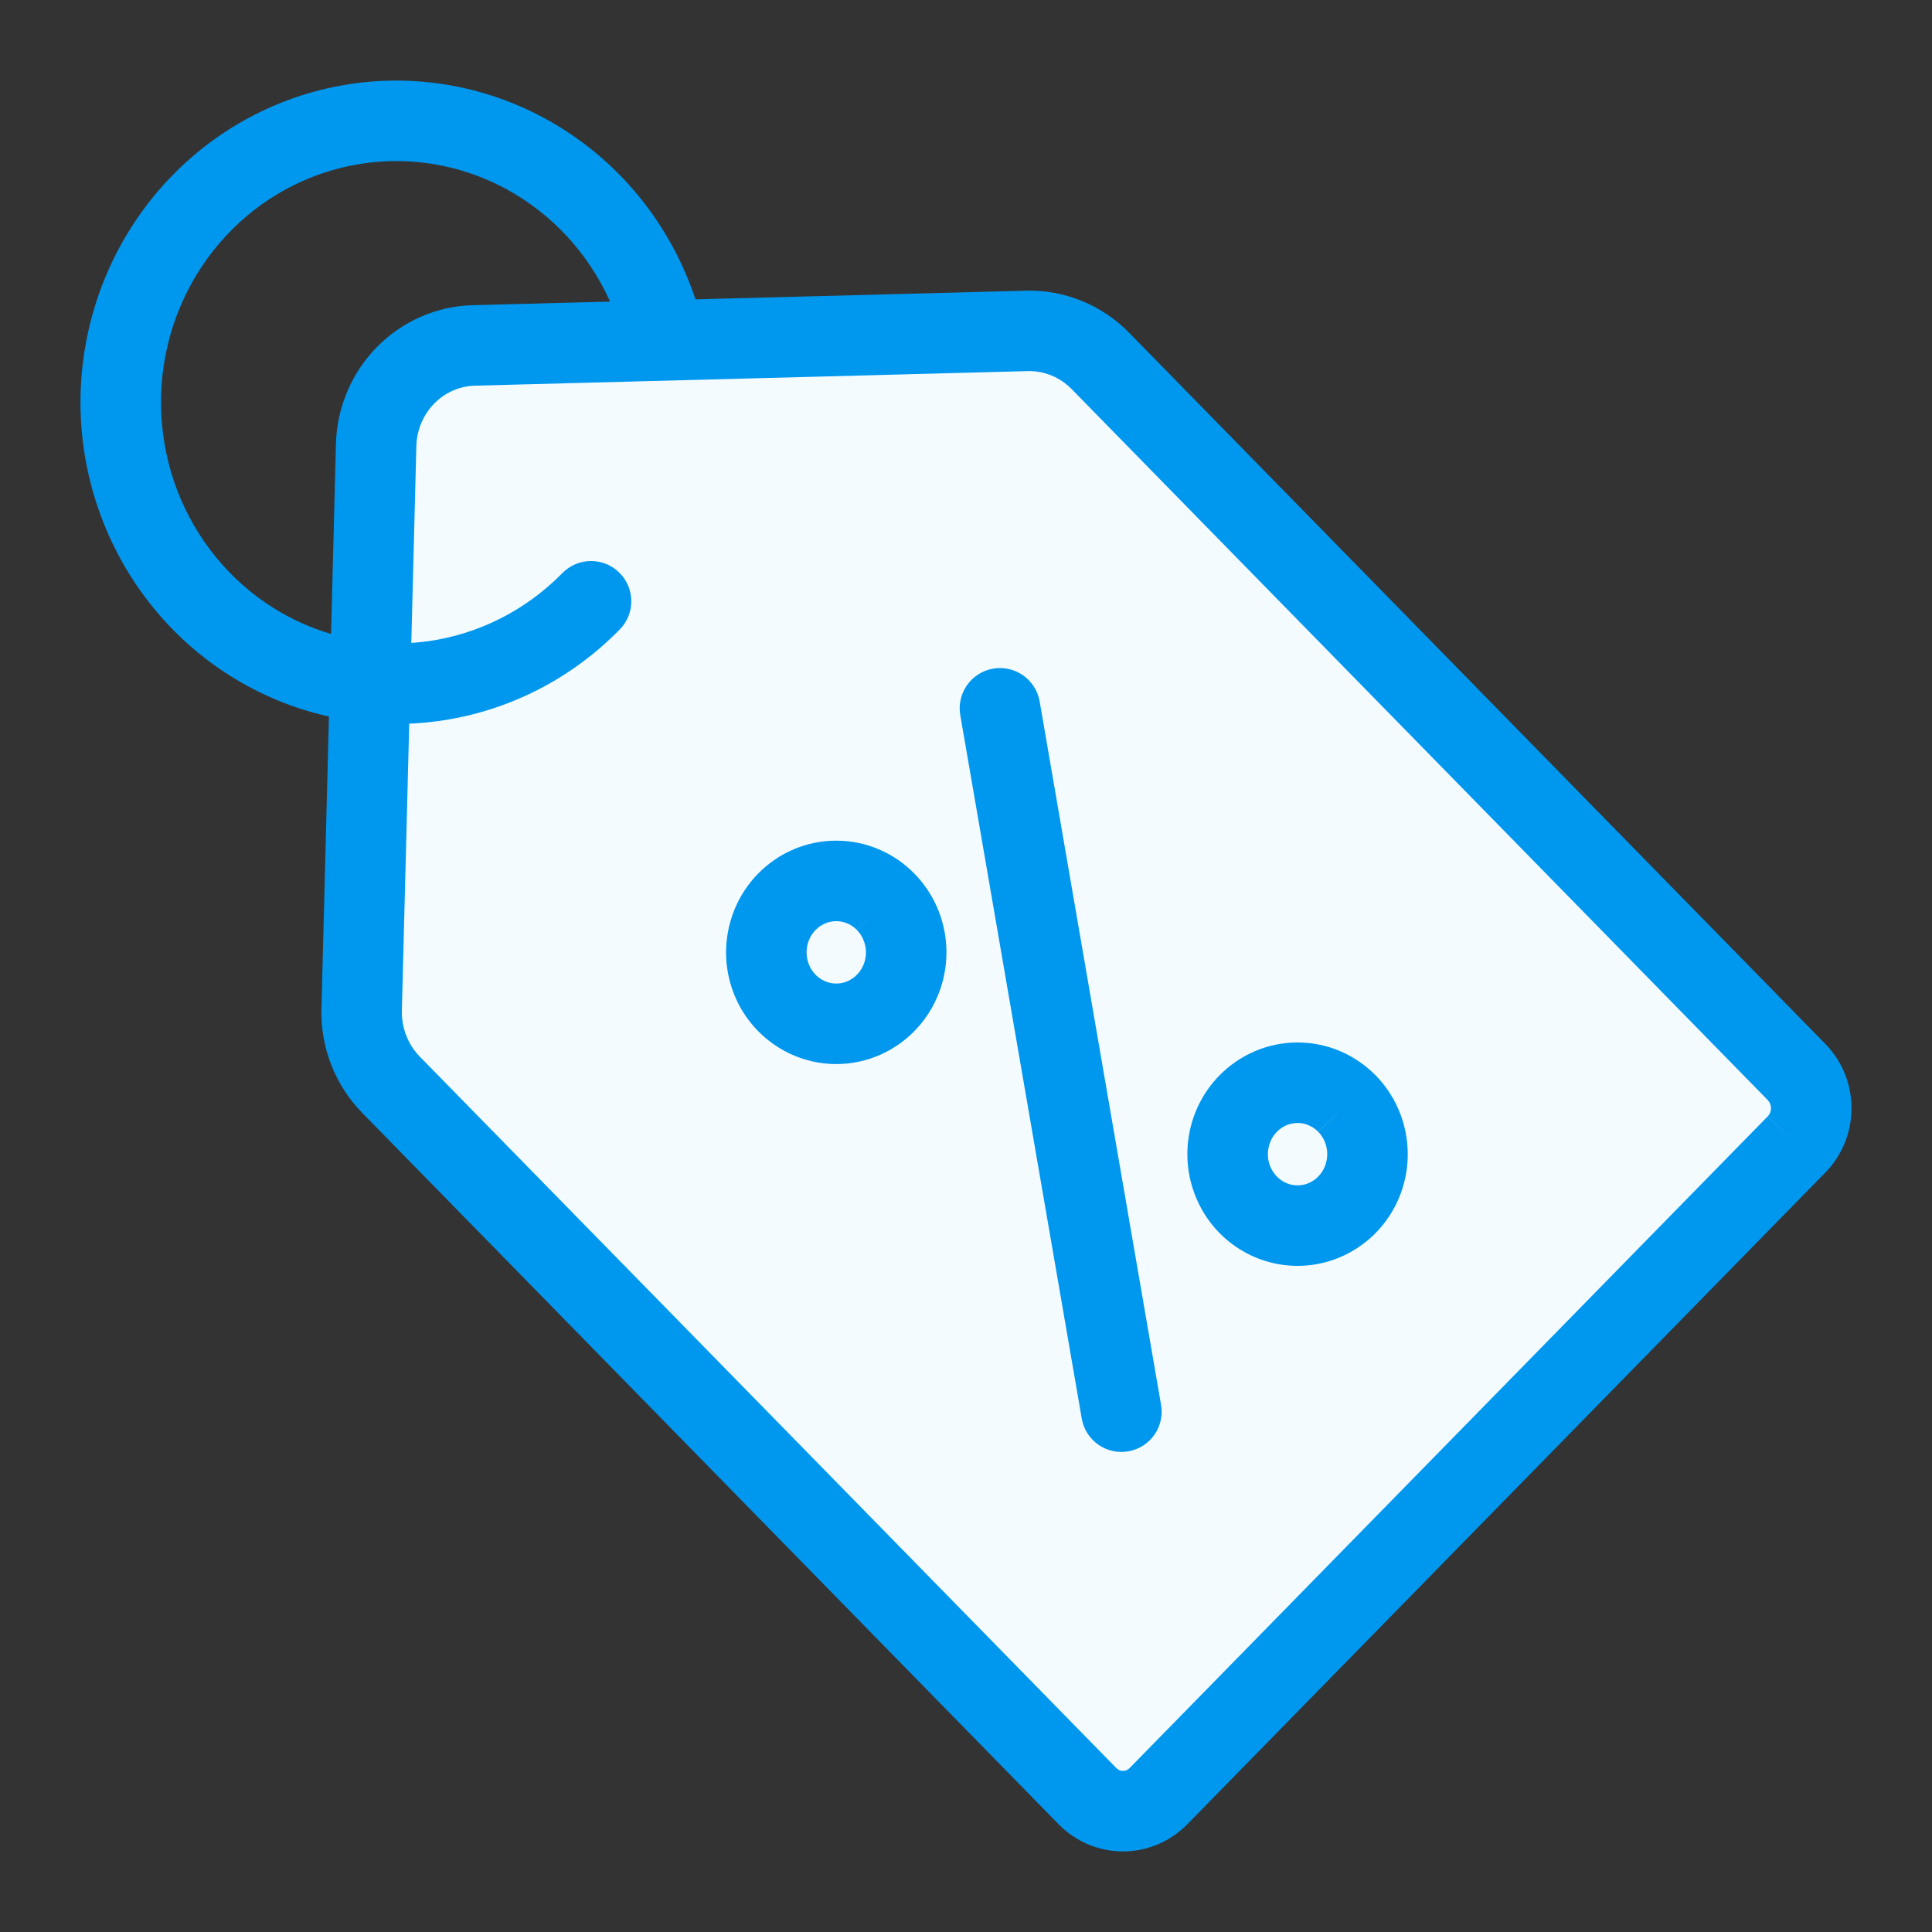 <svg width="24" height="24" viewBox="0 0 24 24" fill="none" xmlns="http://www.w3.org/2000/svg">
<rect x="0" y="0" width="24" height="24" fill="#333333" stroke="none"/>
<g clip-path="url(#clip0_1101_20849)">
<path d="M22.317 14.217L14.39 22.313C14.274 22.432 14.115 22.499 13.95 22.499C13.785 22.499 13.627 22.432 13.51 22.313L4.857 13.475C4.737 13.353 4.644 13.207 4.581 13.047C4.518 12.887 4.488 12.715 4.493 12.543L4.673 5.53C4.681 5.204 4.811 4.894 5.037 4.663C5.263 4.432 5.567 4.299 5.886 4.291L12.756 4.111C12.925 4.106 13.093 4.137 13.249 4.201C13.406 4.265 13.549 4.361 13.668 4.482L22.321 13.321C22.437 13.44 22.501 13.602 22.5 13.77C22.5 13.938 22.434 14.098 22.317 14.217Z" fill="#F3FBFF"/>
<path fill-rule="evenodd" clip-rule="evenodd" d="M12.769 4.61C12.769 4.61 12.769 4.61 12.769 4.61L5.899 4.791C5.899 4.791 5.899 4.791 5.899 4.791C5.711 4.796 5.53 4.874 5.394 5.013C5.258 5.152 5.177 5.341 5.172 5.543L4.992 12.555C4.992 12.555 4.992 12.555 4.992 12.555C4.99 12.661 5.008 12.767 5.047 12.865C5.085 12.963 5.142 13.051 5.214 13.125C5.214 13.125 5.214 13.125 5.214 13.125L13.867 21.963C13.891 21.988 13.921 21.999 13.95 21.999C13.979 21.999 14.009 21.988 14.033 21.963L21.96 13.867L22.317 14.217L21.961 13.866C21.985 13.842 22 13.806 22 13.767C22 13.729 21.986 13.693 21.962 13.669C21.962 13.668 21.962 13.668 21.962 13.668L13.311 4.832C13.239 4.759 13.154 4.702 13.061 4.664C12.968 4.626 12.868 4.608 12.769 4.61ZM22.674 14.567C22.883 14.354 22.999 14.069 23 13.772C23.002 13.475 22.888 13.188 22.681 12.974L14.026 4.133C13.859 3.962 13.659 3.828 13.438 3.738C13.218 3.648 12.981 3.604 12.743 3.611L5.873 3.791C5.422 3.803 4.995 3.991 4.68 4.313C4.365 4.635 4.184 5.066 4.173 5.517C4.173 5.517 4.173 5.517 4.173 5.517L3.993 12.53C3.987 12.769 4.028 13.007 4.115 13.229C4.202 13.451 4.333 13.654 4.499 13.824L13.152 22.663C13.362 22.877 13.649 22.999 13.95 22.999C14.251 22.999 14.538 22.877 14.748 22.663L22.674 14.567C22.674 14.567 22.674 14.567 22.674 14.567Z" fill="#0097EE"/>
<path fill-rule="evenodd" clip-rule="evenodd" d="M10.388 11.443C10.341 11.443 10.295 11.452 10.251 11.471C10.207 11.489 10.166 11.517 10.132 11.552L10.131 11.553C10.079 11.606 10.042 11.676 10.027 11.753C10.012 11.83 10.02 11.91 10.049 11.982C10.078 12.054 10.127 12.114 10.187 12.155C10.248 12.197 10.318 12.218 10.388 12.218C10.459 12.218 10.529 12.197 10.589 12.155C10.65 12.114 10.698 12.054 10.728 11.982C10.757 11.91 10.765 11.83 10.749 11.753C10.734 11.676 10.697 11.606 10.645 11.553L11.002 11.203L10.645 11.552C10.61 11.517 10.569 11.489 10.526 11.471C10.482 11.452 10.435 11.443 10.388 11.443ZM11.359 10.853C11.233 10.723 11.082 10.62 10.915 10.55C10.749 10.479 10.569 10.443 10.388 10.443C10.207 10.443 10.028 10.479 9.861 10.55C9.694 10.62 9.544 10.724 9.417 10.853L9.774 11.203L9.417 10.853C9.227 11.047 9.098 11.294 9.046 11.561C8.993 11.828 9.02 12.105 9.122 12.358C9.224 12.61 9.398 12.827 9.624 12.981C9.849 13.135 10.115 13.218 10.388 13.218C10.661 13.218 10.928 13.135 11.153 12.981C11.378 12.827 11.552 12.61 11.654 12.358C11.757 12.105 11.783 11.828 11.731 11.561C11.679 11.294 11.55 11.047 11.359 10.853Z" fill="#0097EE"/>
<path fill-rule="evenodd" clip-rule="evenodd" d="M16.119 13.95C16.072 13.95 16.025 13.959 15.981 13.978C15.938 13.997 15.897 14.024 15.862 14.059L15.862 14.06C15.809 14.113 15.773 14.183 15.758 14.26C15.742 14.337 15.75 14.417 15.779 14.489C15.809 14.561 15.857 14.621 15.918 14.662C15.978 14.704 16.048 14.725 16.119 14.725C16.189 14.725 16.259 14.704 16.32 14.662C16.38 14.621 16.429 14.561 16.458 14.489C16.487 14.417 16.495 14.337 16.48 14.26C16.465 14.183 16.428 14.113 16.376 14.06L16.733 13.71L16.375 14.059C16.341 14.024 16.3 13.997 16.256 13.978C16.212 13.959 16.166 13.95 16.119 13.95ZM17.09 13.36C16.963 13.231 16.812 13.128 16.646 13.057C16.479 12.986 16.3 12.95 16.119 12.95C15.938 12.95 15.758 12.986 15.592 13.057C15.425 13.128 15.274 13.231 15.148 13.36L15.505 13.71L15.148 13.36C14.957 13.554 14.828 13.801 14.776 14.068C14.724 14.335 14.75 14.612 14.853 14.865C14.955 15.117 15.129 15.335 15.354 15.488C15.579 15.642 15.846 15.725 16.119 15.725C16.392 15.725 16.658 15.642 16.883 15.488C17.109 15.335 17.283 15.117 17.385 14.865C17.487 14.612 17.514 14.335 17.461 14.068C17.409 13.801 17.28 13.554 17.09 13.36Z" fill="#0097EE"/>
<path fill-rule="evenodd" clip-rule="evenodd" d="M12.337 8.306C12.609 8.259 12.868 8.442 12.915 8.714L14.423 17.451C14.47 17.724 14.288 17.982 14.016 18.029C13.743 18.076 13.485 17.894 13.438 17.622L11.929 8.884C11.882 8.612 12.065 8.353 12.337 8.306Z" fill="#0097EE"/>
<path fill-rule="evenodd" clip-rule="evenodd" d="M6.589 2.536C6.067 2.164 5.442 1.978 4.808 2.003C4.174 2.029 3.565 2.265 3.072 2.678C2.58 3.091 2.231 3.658 2.081 4.295C1.932 4.932 1.99 5.601 2.246 6.201C2.503 6.8 2.943 7.295 3.498 7.613C4.053 7.93 4.693 8.053 5.321 7.965C5.949 7.876 6.534 7.58 6.985 7.12C7.178 6.922 7.495 6.919 7.692 7.112C7.889 7.306 7.893 7.622 7.699 7.819C7.096 8.436 6.31 8.835 5.461 8.955C4.612 9.075 3.748 8.908 3.002 8.481C2.255 8.054 1.668 7.391 1.327 6.594C0.986 5.798 0.909 4.911 1.108 4.066C1.306 3.222 1.77 2.465 2.43 1.911C3.09 1.358 3.911 1.039 4.768 1.004C5.625 0.97 6.468 1.222 7.169 1.721C7.87 2.22 8.391 2.938 8.654 3.764C8.738 4.027 8.592 4.309 8.329 4.392C8.066 4.476 7.785 4.331 7.701 4.068C7.503 3.445 7.112 2.908 6.589 2.536Z" fill="#0097EE"/>
</g>
<defs>
<clipPath id="clip0_1101_20849">
<rect width="24" height="24" fill="white"/>
</clipPath>
</defs>
</svg>
